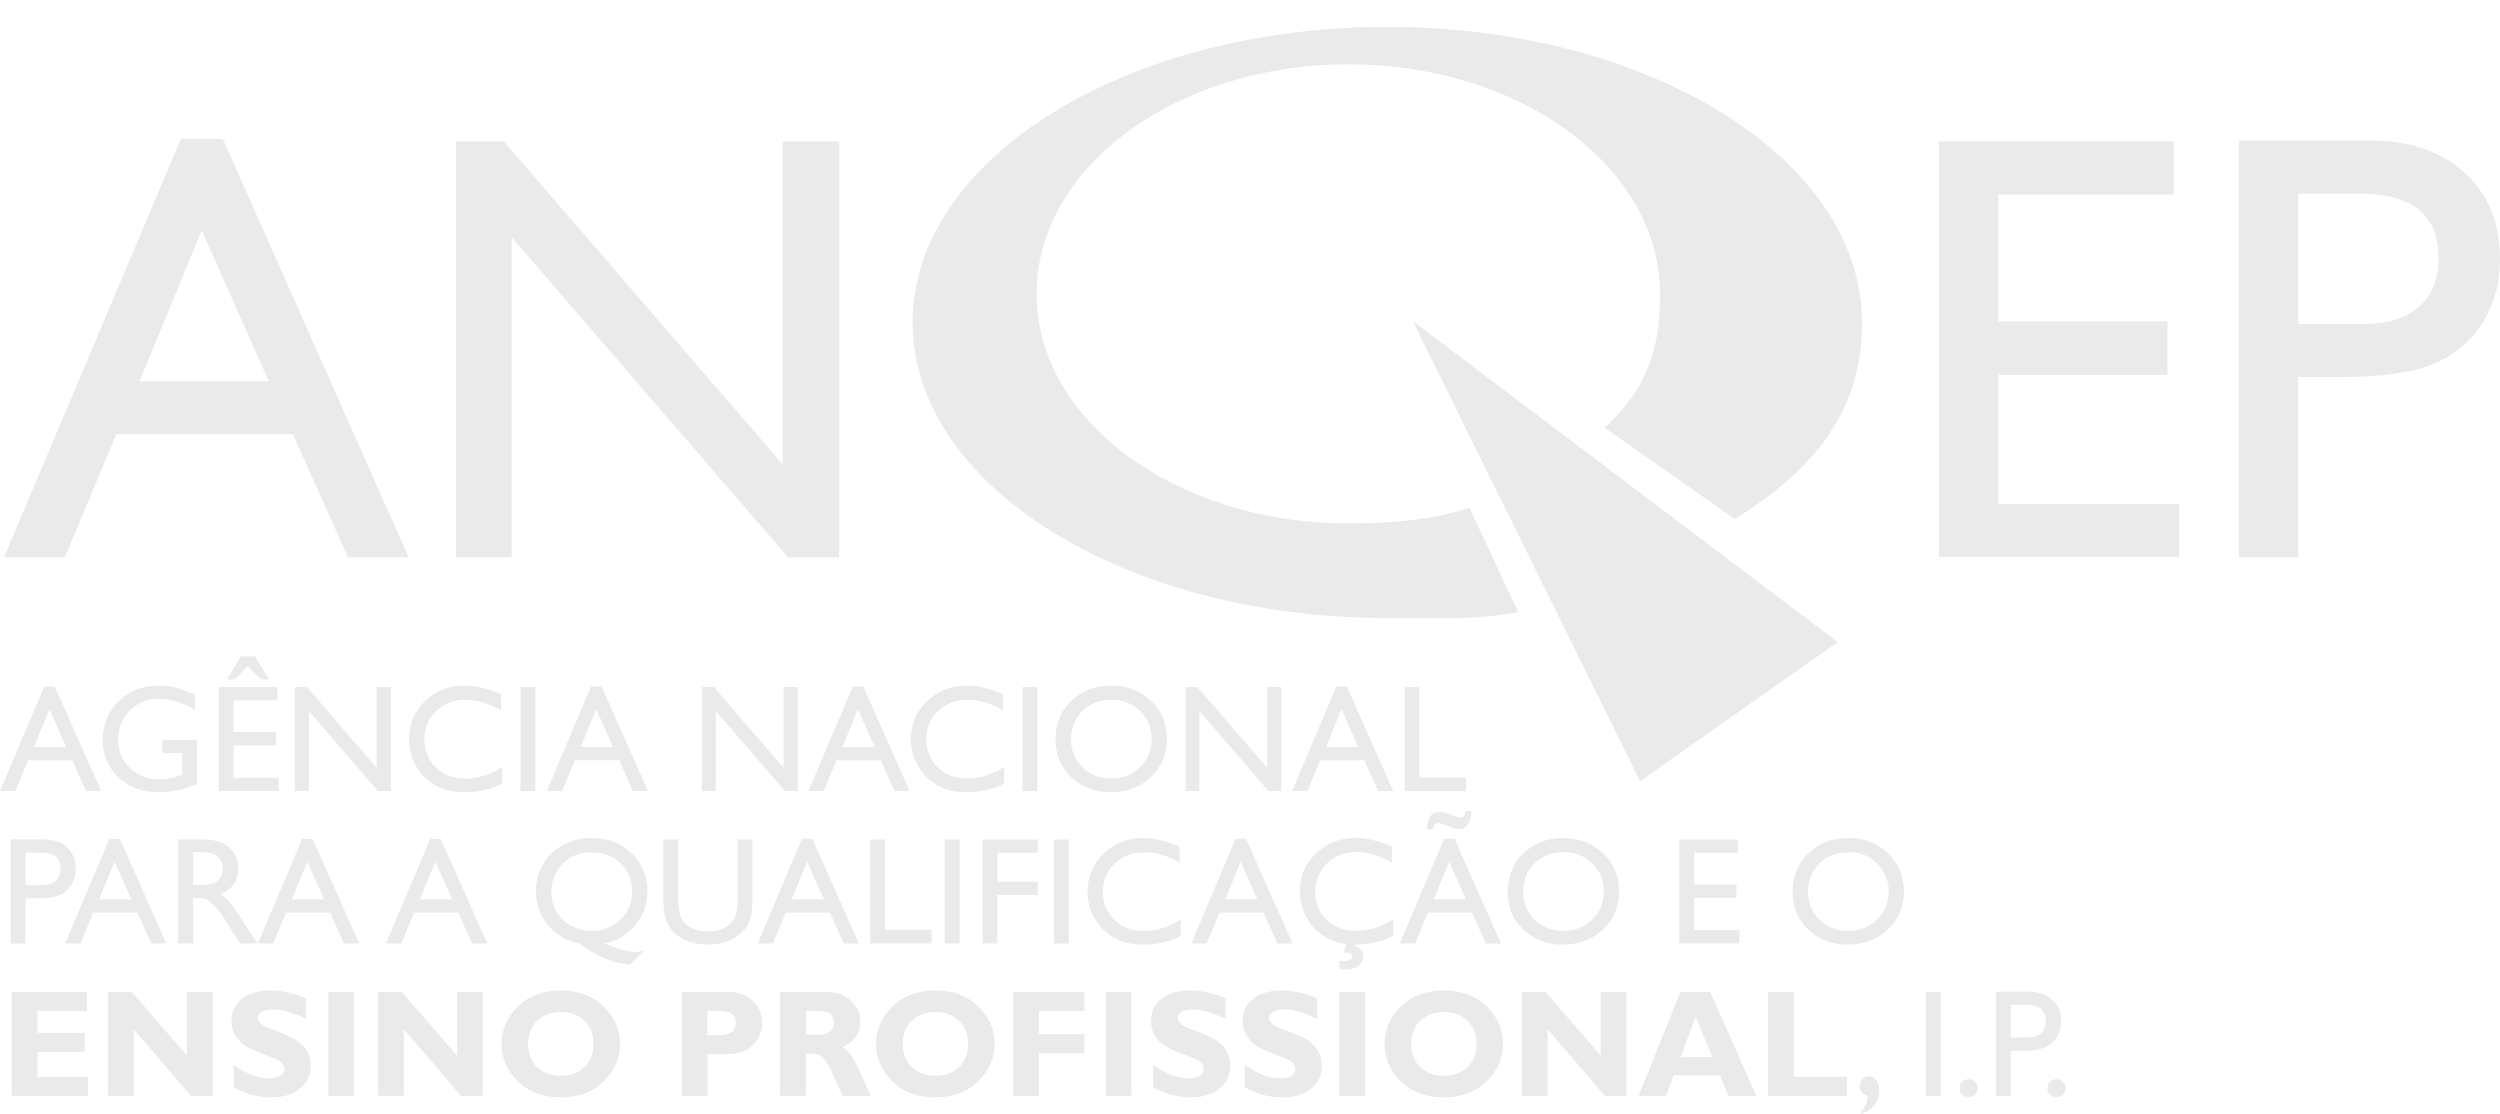 <svg width="92" height="41" viewBox="0 0 92 41" fill="none" xmlns="http://www.w3.org/2000/svg">
<g clip-path="url(#clip0_806_14342)">
<path fill-rule="evenodd" clip-rule="evenodd" d="M4.285 15.977H10.778L12.807 20.511H15.039L8.201 5.111H6.657L0.146 20.512H2.386L4.283 15.978L4.285 15.977ZM7.424 8.476L9.889 14.027H5.135L7.424 8.476Z" fill="#EAEAEA"/>
<path fill-rule="evenodd" clip-rule="evenodd" d="M18.825 8.725L29 20.512H30.882V5.205H28.804V17.092L18.541 5.205H16.776V20.512H18.825V8.725Z" fill="#EAEAEA"/>
<path fill-rule="evenodd" clip-rule="evenodd" d="M73.54 13.795H79.762V11.829H73.54V7.155H79.992V5.205H71.353V20.496H80.193V18.546H73.54V13.795Z" fill="#EAEAEA"/>
<path fill-rule="evenodd" clip-rule="evenodd" d="M90.701 6.359C89.837 5.569 88.676 5.174 87.222 5.174H82.391V20.512H84.577V13.873H86.192C87.634 13.873 88.739 13.719 89.511 13.408C90.283 13.097 90.89 12.598 91.335 11.911C91.778 11.224 92 10.434 92 9.541C92 8.21 91.568 7.15 90.701 6.36V6.359ZM89.016 11.292C88.537 11.713 87.853 11.923 86.966 11.923H84.577V7.126H86.836C88.77 7.126 89.737 7.913 89.737 9.485C89.737 10.269 89.497 10.871 89.017 11.292H89.016Z" fill="#EAEAEA"/>
<path fill-rule="evenodd" clip-rule="evenodd" d="M1.035 27.978H2.659L3.166 29.112H3.724L2.014 25.263H1.629L0 29.112H0.561L1.035 27.978ZM1.82 26.102L2.436 27.49H1.247L1.82 26.102Z" fill="#EAEAEA"/>
<path fill-rule="evenodd" clip-rule="evenodd" d="M5.826 25.718C6.272 25.718 6.721 25.851 7.175 26.117V25.56C6.88 25.435 6.638 25.348 6.446 25.301C6.253 25.254 6.05 25.23 5.836 25.23C5.248 25.23 4.759 25.421 4.368 25.801C3.978 26.181 3.783 26.658 3.783 27.23C3.783 27.802 3.972 28.229 4.349 28.599C4.726 28.97 5.228 29.154 5.858 29.154C6.319 29.154 6.783 29.053 7.252 28.848V27.224H5.974V27.712H6.705V28.512L6.654 28.528C6.351 28.628 6.091 28.679 5.874 28.679C5.427 28.679 5.061 28.54 4.776 28.264C4.492 27.988 4.35 27.632 4.35 27.197C4.35 26.761 4.493 26.431 4.777 26.147C5.062 25.862 5.412 25.718 5.827 25.718H5.826Z" fill="#EAEAEA"/>
<path fill-rule="evenodd" clip-rule="evenodd" d="M8.05 29.107H10.259V28.621H8.596V27.432H10.152V26.941H8.596V25.773H10.21V25.285H8.05V29.107Z" fill="#EAEAEA"/>
<path fill-rule="evenodd" clip-rule="evenodd" d="M9.604 25.002H9.909L9.38 24.154H8.863L8.353 25.002H8.646L9.114 24.516L9.604 25.002Z" fill="#EAEAEA"/>
<path fill-rule="evenodd" clip-rule="evenodd" d="M14.381 25.285H13.862V28.257L11.296 25.285H10.855V29.112H11.367V26.166L13.91 29.112H14.381V25.285Z" fill="#EAEAEA"/>
<path fill-rule="evenodd" clip-rule="evenodd" d="M16.013 28.896C16.31 29.069 16.67 29.154 17.096 29.154C17.62 29.154 18.082 29.045 18.481 28.83V28.226C18.041 28.509 17.59 28.651 17.129 28.651C16.669 28.651 16.325 28.516 16.041 28.245C15.758 27.975 15.617 27.63 15.617 27.209C15.617 26.788 15.761 26.445 16.048 26.169C16.336 25.892 16.697 25.753 17.133 25.753C17.569 25.753 17.993 25.881 18.438 26.136V25.547C17.949 25.336 17.505 25.23 17.105 25.23C16.524 25.23 16.038 25.421 15.642 25.801C15.247 26.181 15.05 26.651 15.05 27.208C15.05 27.559 15.136 27.885 15.309 28.187C15.481 28.489 15.716 28.726 16.012 28.896H16.013Z" fill="#EAEAEA"/>
<path d="M19.702 25.285H19.155V29.112H19.702V25.285Z" fill="#EAEAEA"/>
<path fill-rule="evenodd" clip-rule="evenodd" d="M21.75 25.261L20.123 29.111H20.684L21.158 27.976H22.782L23.289 29.111H23.847L22.137 25.261H21.752H21.75ZM21.37 27.49L21.943 26.102L22.559 27.49H21.37Z" fill="#EAEAEA"/>
<path fill-rule="evenodd" clip-rule="evenodd" d="M28.837 28.257L26.272 25.285H25.831V29.112H26.342V26.166L28.886 29.112H29.357V25.285H28.837V28.257Z" fill="#EAEAEA"/>
<path fill-rule="evenodd" clip-rule="evenodd" d="M30.313 29.112L30.787 27.978H32.411L32.918 29.112H33.476L31.767 25.263H31.381L29.753 29.112H30.314H30.313ZM31.572 26.102L32.188 27.49H30.999L31.572 26.102Z" fill="#EAEAEA"/>
<path fill-rule="evenodd" clip-rule="evenodd" d="M34.487 28.896C34.784 29.069 35.144 29.154 35.57 29.154C36.093 29.154 36.555 29.045 36.955 28.83V28.226C36.515 28.509 36.064 28.651 35.603 28.651C35.142 28.651 34.798 28.516 34.515 28.245C34.232 27.975 34.09 27.63 34.09 27.209C34.09 26.788 34.234 26.445 34.521 26.169C34.81 25.892 35.171 25.753 35.607 25.753C36.043 25.753 36.467 25.881 36.911 26.136V25.547C36.422 25.336 35.979 25.23 35.578 25.23C34.998 25.23 34.511 25.421 34.116 25.801C33.721 26.181 33.523 26.651 33.523 27.208C33.523 27.559 33.61 27.885 33.782 28.187C33.955 28.489 34.19 28.726 34.486 28.896H34.487Z" fill="#EAEAEA"/>
<path d="M38.176 25.285H37.629V29.112H38.176V25.285Z" fill="#EAEAEA"/>
<path fill-rule="evenodd" clip-rule="evenodd" d="M40.856 29.154C41.457 29.154 41.956 28.97 42.35 28.599C42.746 28.229 42.943 27.764 42.943 27.199C42.943 26.634 42.747 26.166 42.355 25.791C41.963 25.417 41.473 25.23 40.884 25.23C40.295 25.23 39.809 25.417 39.423 25.791C39.037 26.165 38.845 26.638 38.845 27.209C38.845 27.78 39.036 28.229 39.419 28.598C39.801 28.968 40.281 29.153 40.855 29.153L40.856 29.154ZM39.834 26.164C40.115 25.89 40.473 25.753 40.909 25.753C41.345 25.753 41.671 25.892 41.956 26.168C42.24 26.444 42.382 26.784 42.382 27.189C42.382 27.594 42.24 27.953 41.956 28.232C41.671 28.51 41.318 28.65 40.893 28.65C40.468 28.65 40.118 28.513 39.836 28.239C39.555 27.965 39.413 27.622 39.413 27.21C39.413 26.798 39.554 26.436 39.834 26.163V26.164Z" fill="#EAEAEA"/>
<path fill-rule="evenodd" clip-rule="evenodd" d="M46.682 29.112H47.152V25.285H46.633V28.257L44.068 25.285H43.627V29.112H44.138V26.166L46.682 29.112Z" fill="#EAEAEA"/>
<path fill-rule="evenodd" clip-rule="evenodd" d="M48.583 27.978H50.207L50.714 29.112H51.272L49.562 25.263H49.177L47.549 29.112H48.11L48.584 27.978H48.583ZM49.368 26.102L49.984 27.49H48.795L49.368 26.102Z" fill="#EAEAEA"/>
<path fill-rule="evenodd" clip-rule="evenodd" d="M51.69 25.285V29.112H53.951V28.612H52.237V25.285H51.69Z" fill="#EAEAEA"/>
<path fill-rule="evenodd" clip-rule="evenodd" d="M0.935 33.06H1.339C1.699 33.06 1.976 33.022 2.168 32.944C2.362 32.866 2.513 32.742 2.624 32.57C2.735 32.398 2.79 32.201 2.79 31.978C2.79 31.645 2.682 31.38 2.466 31.183C2.249 30.985 1.96 30.887 1.596 30.887H0.389V34.722H0.936V33.061L0.935 33.06ZM0.935 31.373H1.499C1.982 31.373 2.225 31.569 2.225 31.963C2.225 32.159 2.164 32.31 2.045 32.415C1.925 32.52 1.754 32.572 1.532 32.572H0.935V31.373Z" fill="#EAEAEA"/>
<path fill-rule="evenodd" clip-rule="evenodd" d="M5.562 34.719H6.12L4.41 30.87H4.025L2.397 34.719H2.958L3.432 33.585H5.056L5.564 34.719H5.562ZM3.644 33.099L4.217 31.711L4.833 33.099H3.644Z" fill="#EAEAEA"/>
<path fill-rule="evenodd" clip-rule="evenodd" d="M8.641 34.421C8.657 34.443 8.668 34.458 8.674 34.468L8.841 34.719H9.49L9.288 34.446C9.208 34.337 9.102 34.173 8.969 33.956C8.758 33.61 8.594 33.369 8.479 33.23C8.363 33.091 8.243 32.982 8.121 32.902C8.329 32.821 8.488 32.7 8.599 32.537C8.71 32.374 8.766 32.181 8.766 31.958C8.766 31.631 8.652 31.372 8.427 31.18C8.2 30.988 7.895 30.891 7.51 30.891H6.557V34.718H7.104V33.054H7.245C7.423 33.054 7.55 33.075 7.625 33.116C7.7 33.157 7.784 33.224 7.877 33.317C7.971 33.41 8.073 33.535 8.187 33.692L8.369 33.99L8.538 34.269L8.644 34.42L8.641 34.421ZM7.875 32.497C7.773 32.544 7.584 32.569 7.308 32.569H7.101V31.358H7.264C7.53 31.358 7.721 31.378 7.835 31.419C7.95 31.459 8.04 31.527 8.103 31.625C8.166 31.723 8.198 31.833 8.198 31.953C8.198 32.074 8.169 32.186 8.113 32.282C8.056 32.378 7.976 32.45 7.874 32.497H7.875Z" fill="#EAEAEA"/>
<path fill-rule="evenodd" clip-rule="evenodd" d="M11.119 30.87L9.491 34.719H10.052L10.526 33.585H12.15L12.657 34.719H13.216L11.505 30.87H11.12H11.119ZM10.738 33.099L11.311 31.711L11.927 33.099H10.738Z" fill="#EAEAEA"/>
<path fill-rule="evenodd" clip-rule="evenodd" d="M15.832 30.87L14.205 34.719H14.765L15.239 33.585H16.863L17.371 34.719H17.929L16.219 30.87H15.833H15.832ZM15.451 33.099L16.024 31.711L16.64 33.099H15.451Z" fill="#EAEAEA"/>
<path fill-rule="evenodd" clip-rule="evenodd" d="M23.382 34.044C23.676 33.686 23.823 33.27 23.823 32.797C23.823 32.235 23.628 31.768 23.239 31.396C22.849 31.025 22.36 30.839 21.771 30.839C21.183 30.839 20.69 31.026 20.303 31.401C19.916 31.775 19.723 32.248 19.723 32.82C19.723 33.288 19.873 33.701 20.174 34.059C20.474 34.416 20.856 34.638 21.318 34.721C21.637 34.941 21.893 35.097 22.084 35.189C22.275 35.281 22.465 35.351 22.651 35.403C22.837 35.455 23.016 35.486 23.186 35.495L23.733 34.957C23.587 35.009 23.46 35.034 23.352 35.034C23.154 35.034 22.831 34.947 22.383 34.775L22.238 34.721C22.705 34.628 23.086 34.403 23.38 34.045L23.382 34.044ZM22.831 33.841C22.544 34.119 22.19 34.259 21.771 34.259C21.353 34.259 20.993 34.123 20.712 33.85C20.43 33.578 20.289 33.236 20.289 32.825C20.289 32.414 20.429 32.055 20.709 31.778C20.989 31.5 21.343 31.362 21.771 31.362C22.2 31.362 22.557 31.499 22.84 31.773C23.122 32.047 23.262 32.392 23.262 32.81C23.262 33.229 23.118 33.563 22.832 33.842L22.831 33.841Z" fill="#EAEAEA"/>
<path fill-rule="evenodd" clip-rule="evenodd" d="M27.238 34.37C27.329 34.292 27.405 34.203 27.468 34.103C27.531 34.004 27.584 33.879 27.626 33.729C27.669 33.579 27.69 33.358 27.69 33.064V30.893H27.143V33.063C27.143 33.364 27.119 33.577 27.071 33.701C27.023 33.825 26.947 33.932 26.84 34.024C26.636 34.193 26.371 34.279 26.049 34.279C25.821 34.279 25.624 34.237 25.456 34.151C25.288 34.066 25.164 33.953 25.083 33.813C25.002 33.673 24.96 33.423 24.96 33.063V30.893H24.413V33.058C24.413 33.366 24.433 33.593 24.474 33.736C24.515 33.881 24.567 34.003 24.629 34.102C24.692 34.201 24.769 34.291 24.86 34.372C25.159 34.63 25.557 34.761 26.054 34.761C26.55 34.761 26.934 34.63 27.236 34.369L27.238 34.37Z" fill="#EAEAEA"/>
<path fill-rule="evenodd" clip-rule="evenodd" d="M30.541 33.586L31.048 34.72H31.606L29.896 30.871H29.511L27.883 34.72H28.444L28.918 33.586H30.542H30.541ZM29.703 31.71L30.319 33.099H29.13L29.703 31.71Z" fill="#EAEAEA"/>
<path fill-rule="evenodd" clip-rule="evenodd" d="M32.025 30.894V34.719H34.284V34.22H32.572V30.894H32.025Z" fill="#EAEAEA"/>
<path d="M35.316 30.894H34.769V34.721H35.316V30.894Z" fill="#EAEAEA"/>
<path fill-rule="evenodd" clip-rule="evenodd" d="M38.189 32.449H36.707V31.38H38.189V30.894H36.16V34.719H36.707V32.937H38.189V32.449Z" fill="#EAEAEA"/>
<path d="M39.33 30.894H38.783V34.721H39.33V30.894Z" fill="#EAEAEA"/>
<path fill-rule="evenodd" clip-rule="evenodd" d="M43.453 33.834C43.013 34.118 42.562 34.26 42.102 34.26C41.641 34.26 41.297 34.125 41.014 33.854C40.73 33.584 40.589 33.239 40.589 32.818C40.589 32.397 40.733 32.054 41.02 31.778C41.308 31.5 41.669 31.362 42.105 31.362C42.541 31.362 42.965 31.489 43.41 31.744V31.156C42.921 30.945 42.477 30.839 42.077 30.839C41.497 30.839 41.01 31.03 40.615 31.41C40.219 31.79 40.022 32.26 40.022 32.817C40.022 33.168 40.108 33.494 40.281 33.796C40.453 34.098 40.688 34.335 40.984 34.505C41.281 34.678 41.641 34.763 42.067 34.763C42.591 34.763 43.053 34.654 43.452 34.439V33.834H43.453Z" fill="#EAEAEA"/>
<path fill-rule="evenodd" clip-rule="evenodd" d="M44.874 33.586H46.498L47.006 34.72H47.564L45.854 30.871H45.468L43.841 34.72H44.401L44.876 33.586H44.874ZM45.659 31.71L46.275 33.099H45.086L45.659 31.71Z" fill="#EAEAEA"/>
<path fill-rule="evenodd" clip-rule="evenodd" d="M49.437 35.067C49.459 35.061 49.478 35.058 49.499 35.058C49.599 35.058 49.667 35.073 49.705 35.102C49.742 35.13 49.761 35.167 49.761 35.211C49.761 35.249 49.743 35.28 49.709 35.304C49.651 35.343 49.57 35.364 49.466 35.364C49.443 35.364 49.385 35.361 49.291 35.353V35.664C49.342 35.672 49.401 35.678 49.469 35.678C49.712 35.678 49.891 35.628 50.002 35.53C50.113 35.432 50.168 35.313 50.168 35.175C50.168 35.088 50.14 35.011 50.086 34.944C50.03 34.876 49.954 34.831 49.855 34.807L49.869 34.76H49.88C50.404 34.76 50.866 34.651 51.266 34.436V33.831C50.826 34.115 50.375 34.257 49.914 34.257C49.454 34.257 49.11 34.122 48.827 33.851C48.543 33.581 48.402 33.236 48.402 32.815C48.402 32.394 48.546 32.051 48.833 31.775C49.121 31.498 49.482 31.359 49.918 31.359C50.354 31.359 50.778 31.486 51.223 31.741V31.153C50.734 30.942 50.29 30.836 49.89 30.836C49.31 30.836 48.823 31.027 48.428 31.407C48.032 31.787 47.835 32.257 47.835 32.814C47.835 33.164 47.921 33.491 48.092 33.791C48.264 34.091 48.499 34.328 48.797 34.502C49.011 34.629 49.263 34.708 49.552 34.742L49.437 35.066V35.067Z" fill="#EAEAEA"/>
<path fill-rule="evenodd" clip-rule="evenodd" d="M53.862 30.034C53.826 30.07 53.783 30.088 53.732 30.088C53.682 30.088 53.592 30.063 53.47 30.013C53.231 29.916 53.06 29.867 52.954 29.867C52.837 29.867 52.741 29.91 52.664 29.997C52.588 30.084 52.535 30.256 52.505 30.514H52.732C52.739 30.44 52.76 30.385 52.795 30.348C52.829 30.31 52.87 30.292 52.918 30.292C53.004 30.292 53.131 30.329 53.301 30.402C53.471 30.475 53.605 30.512 53.705 30.512C53.82 30.512 53.916 30.464 53.992 30.367C54.092 30.244 54.144 30.072 54.145 29.851H53.933C53.921 29.938 53.896 29.998 53.861 30.033L53.862 30.034Z" fill="#EAEAEA"/>
<path fill-rule="evenodd" clip-rule="evenodd" d="M52.073 34.719L52.547 33.585H54.171L54.679 34.719H55.237L53.527 30.87H53.141L51.514 34.719H52.074H52.073ZM53.332 31.711L53.948 33.099H52.759L53.332 31.711Z" fill="#EAEAEA"/>
<path fill-rule="evenodd" clip-rule="evenodd" d="M57.494 34.763C58.095 34.763 58.594 34.578 58.988 34.208C59.384 33.838 59.581 33.373 59.581 32.808C59.581 32.243 59.385 31.775 58.993 31.4C58.601 31.026 58.111 30.839 57.523 30.839C56.936 30.839 56.448 31.026 56.062 31.4C55.677 31.774 55.484 32.247 55.484 32.818C55.484 33.389 55.675 33.838 56.059 34.207C56.44 34.577 56.92 34.762 57.494 34.762V34.763ZM56.472 31.772C56.753 31.498 57.111 31.361 57.547 31.361C57.983 31.361 58.309 31.499 58.594 31.775C58.879 32.051 59.02 32.392 59.02 32.797C59.02 33.202 58.879 33.561 58.594 33.839C58.309 34.118 57.956 34.258 57.531 34.258C57.106 34.258 56.756 34.12 56.474 33.847C56.193 33.573 56.051 33.23 56.051 32.818C56.051 32.406 56.191 32.044 56.472 31.77V31.772Z" fill="#EAEAEA"/>
<path fill-rule="evenodd" clip-rule="evenodd" d="M63.959 31.38V30.894H61.799V34.716H64.01V34.228H62.346V33.041H63.901V32.549H62.346V31.38H63.959Z" fill="#EAEAEA"/>
<path fill-rule="evenodd" clip-rule="evenodd" d="M68.009 30.839C67.42 30.839 66.933 31.026 66.547 31.4C66.162 31.774 65.97 32.247 65.97 32.818C65.97 33.388 66.161 33.838 66.544 34.207C66.926 34.577 67.405 34.761 67.979 34.761C68.553 34.761 69.079 34.577 69.474 34.207C69.869 33.837 70.066 33.371 70.066 32.806C70.066 32.242 69.87 31.774 69.478 31.399C69.087 31.025 68.596 30.838 68.007 30.838L68.009 30.839ZM69.079 33.84C68.795 34.119 68.441 34.259 68.016 34.259C67.591 34.259 67.241 34.121 66.959 33.848C66.678 33.574 66.536 33.231 66.536 32.819C66.536 32.407 66.677 32.045 66.957 31.771C67.237 31.498 67.595 31.36 68.031 31.36C68.467 31.36 68.793 31.499 69.078 31.775C69.363 32.051 69.504 32.392 69.504 32.797C69.504 33.202 69.363 33.56 69.078 33.839L69.079 33.84Z" fill="#EAEAEA"/>
<path fill-rule="evenodd" clip-rule="evenodd" d="M1.382 38.707H3.118V38.007H1.382V37.202H3.203V36.501H0.435V40.328H3.241V39.627H1.382V38.707Z" fill="#EAEAEA"/>
<path fill-rule="evenodd" clip-rule="evenodd" d="M6.877 38.841L4.842 36.501H3.973V40.328H4.921V37.877L7.027 40.328H7.823V36.501H6.877V38.841Z" fill="#EAEAEA"/>
<path fill-rule="evenodd" clip-rule="evenodd" d="M10.812 38.221C10.643 38.132 10.418 38.034 10.136 37.93C9.854 37.826 9.676 37.74 9.603 37.673C9.529 37.608 9.494 37.537 9.494 37.464C9.494 37.369 9.544 37.292 9.645 37.234C9.746 37.176 9.882 37.147 10.053 37.147C10.352 37.147 10.755 37.261 11.262 37.488V36.742C10.809 36.546 10.38 36.448 9.973 36.448C9.532 36.448 9.18 36.549 8.916 36.751C8.652 36.953 8.521 37.219 8.521 37.548C8.521 37.802 8.581 38.011 8.702 38.174C8.822 38.337 8.966 38.462 9.133 38.55C9.299 38.638 9.525 38.733 9.809 38.836C10.094 38.939 10.274 39.026 10.349 39.097C10.424 39.169 10.461 39.246 10.461 39.326C10.461 39.564 10.275 39.683 9.902 39.683C9.681 39.683 9.474 39.643 9.277 39.565C9.081 39.487 8.856 39.362 8.601 39.191V40.015C9.044 40.261 9.501 40.384 9.974 40.384C10.412 40.384 10.765 40.279 11.033 40.068C11.3 39.858 11.434 39.574 11.434 39.22C11.434 38.971 11.373 38.766 11.251 38.602C11.127 38.439 10.982 38.312 10.813 38.223L10.812 38.221Z" fill="#EAEAEA"/>
<path d="M13.029 36.501H12.082V40.328H13.029V36.501Z" fill="#EAEAEA"/>
<path fill-rule="evenodd" clip-rule="evenodd" d="M16.817 38.841L14.781 36.501H13.914V40.328H14.861V37.877L16.968 40.328H17.764V36.501H16.817V38.841Z" fill="#EAEAEA"/>
<path fill-rule="evenodd" clip-rule="evenodd" d="M20.639 36.448C19.989 36.448 19.461 36.645 19.06 37.038C18.657 37.432 18.456 37.891 18.456 38.416C18.456 38.941 18.658 39.412 19.063 39.801C19.469 40.188 19.994 40.383 20.639 40.383C21.285 40.383 21.8 40.188 22.206 39.798C22.613 39.408 22.817 38.947 22.817 38.416C22.817 37.885 22.616 37.433 22.215 37.04C21.813 36.645 21.288 36.448 20.639 36.448ZM21.509 39.266C21.288 39.481 20.999 39.589 20.639 39.589C20.279 39.589 19.986 39.481 19.764 39.266C19.544 39.05 19.433 38.767 19.433 38.416C19.433 38.066 19.544 37.781 19.764 37.566C19.985 37.352 20.277 37.244 20.639 37.244C21.001 37.244 21.29 37.352 21.509 37.566C21.729 37.78 21.839 38.063 21.839 38.416C21.839 38.769 21.729 39.05 21.509 39.266Z" fill="#EAEAEA"/>
<path fill-rule="evenodd" clip-rule="evenodd" d="M26.79 36.501H25.089V40.328H26.037V38.791H26.793C27.181 38.791 27.488 38.678 27.712 38.452C27.938 38.226 28.05 37.953 28.05 37.636C28.05 37.319 27.936 37.064 27.709 36.839C27.481 36.615 27.175 36.502 26.79 36.502V36.501ZM26.48 38.092H26.035V37.202H26.373C26.629 37.202 26.81 37.234 26.916 37.3C27.022 37.365 27.075 37.48 27.075 37.648C27.075 37.945 26.877 38.092 26.48 38.092Z" fill="#EAEAEA"/>
<path fill-rule="evenodd" clip-rule="evenodd" d="M31.006 38.539C31.441 38.336 31.659 38.024 31.659 37.603C31.659 37.299 31.544 37.038 31.313 36.824C31.083 36.61 30.782 36.502 30.413 36.502H28.71V40.33H29.657V38.774H29.931C30.056 38.774 30.175 38.825 30.286 38.927C30.396 39.028 30.528 39.256 30.684 39.61C30.839 39.964 30.947 40.204 31.01 40.331H32.049C31.889 39.992 31.722 39.63 31.55 39.246C31.377 38.862 31.196 38.628 31.006 38.54V38.539ZM30.544 37.959C30.451 38.034 30.323 38.072 30.163 38.072H29.659V37.202H30.142C30.505 37.202 30.687 37.347 30.687 37.634C30.687 37.775 30.64 37.883 30.546 37.959H30.544Z" fill="#EAEAEA"/>
<path fill-rule="evenodd" clip-rule="evenodd" d="M34.424 36.448C33.773 36.448 33.246 36.645 32.844 37.038C32.441 37.432 32.241 37.891 32.241 38.416C32.241 38.941 32.443 39.412 32.848 39.801C33.253 40.188 33.778 40.383 34.424 40.383C35.069 40.383 35.584 40.188 35.991 39.798C36.397 39.408 36.602 38.947 36.602 38.416C36.602 37.885 36.401 37.433 35.999 37.04C35.598 36.645 35.073 36.448 34.424 36.448ZM35.295 39.266C35.074 39.481 34.785 39.589 34.425 39.589C34.065 39.589 33.772 39.481 33.55 39.266C33.33 39.05 33.219 38.767 33.219 38.416C33.219 38.066 33.33 37.781 33.55 37.566C33.771 37.352 34.063 37.244 34.425 37.244C34.787 37.244 35.075 37.352 35.295 37.566C35.515 37.78 35.625 38.063 35.625 38.416C35.625 38.769 35.515 39.05 35.295 39.266Z" fill="#EAEAEA"/>
<path fill-rule="evenodd" clip-rule="evenodd" d="M37.286 40.328H38.232V38.757H39.907V38.057H38.232V37.202H39.907V36.501H37.286V40.328Z" fill="#EAEAEA"/>
<path d="M41.638 36.501H40.691V40.328H41.638V36.501Z" fill="#EAEAEA"/>
<path fill-rule="evenodd" clip-rule="evenodd" d="M44.649 38.221C44.481 38.132 44.255 38.034 43.973 37.93C43.691 37.826 43.514 37.74 43.441 37.673C43.367 37.608 43.331 37.537 43.331 37.464C43.331 37.369 43.382 37.292 43.483 37.234C43.584 37.176 43.719 37.147 43.891 37.147C44.19 37.147 44.593 37.261 45.099 37.488V36.742C44.647 36.546 44.217 36.448 43.81 36.448C43.369 36.448 43.017 36.549 42.753 36.751C42.49 36.953 42.358 37.219 42.358 37.548C42.358 37.802 42.418 38.011 42.539 38.174C42.66 38.337 42.804 38.462 42.97 38.55C43.136 38.638 43.362 38.733 43.647 38.836C43.931 38.939 44.111 39.026 44.186 39.097C44.261 39.169 44.298 39.246 44.298 39.326C44.298 39.564 44.112 39.683 43.739 39.683C43.518 39.683 43.312 39.643 43.114 39.565C42.919 39.487 42.693 39.362 42.438 39.191V40.015C42.882 40.261 43.339 40.384 43.812 40.384C44.249 40.384 44.603 40.279 44.87 40.068C45.137 39.858 45.272 39.574 45.272 39.22C45.272 38.971 45.21 38.766 45.088 38.602C44.966 38.439 44.819 38.312 44.651 38.223L44.649 38.221Z" fill="#EAEAEA"/>
<path fill-rule="evenodd" clip-rule="evenodd" d="M48.02 38.221C47.851 38.132 47.626 38.034 47.344 37.93C47.062 37.826 46.884 37.74 46.811 37.673C46.737 37.608 46.702 37.537 46.702 37.464C46.702 37.369 46.752 37.292 46.853 37.234C46.954 37.176 47.09 37.147 47.261 37.147C47.56 37.147 47.963 37.261 48.47 37.488V36.742C48.017 36.546 47.588 36.448 47.181 36.448C46.74 36.448 46.388 36.549 46.124 36.751C45.86 36.953 45.728 37.219 45.728 37.548C45.728 37.802 45.789 38.011 45.91 38.174C46.03 38.337 46.175 38.462 46.341 38.55C46.507 38.638 46.733 38.733 47.017 38.836C47.302 38.939 47.482 39.026 47.557 39.097C47.632 39.169 47.669 39.246 47.669 39.326C47.669 39.564 47.483 39.683 47.11 39.683C46.889 39.683 46.682 39.643 46.485 39.565C46.289 39.487 46.064 39.362 45.809 39.191V40.015C46.252 40.261 46.709 40.384 47.182 40.384C47.62 40.384 47.973 40.279 48.24 40.068C48.508 39.858 48.642 39.574 48.642 39.22C48.642 38.971 48.581 38.766 48.459 38.602C48.335 38.439 48.19 38.312 48.021 38.223L48.02 38.221Z" fill="#EAEAEA"/>
<path d="M50.237 36.501H49.29V40.328H50.237V36.501Z" fill="#EAEAEA"/>
<path fill-rule="evenodd" clip-rule="evenodd" d="M53.136 36.448C52.486 36.448 51.958 36.645 51.557 37.038C51.154 37.432 50.953 37.891 50.953 38.416C50.953 38.941 51.155 39.412 51.56 39.801C51.966 40.188 52.491 40.383 53.136 40.383C53.782 40.383 54.297 40.188 54.703 39.798C55.11 39.408 55.314 38.947 55.314 38.416C55.314 37.885 55.114 37.433 54.712 37.04C54.31 36.645 53.785 36.448 53.136 36.448ZM54.006 39.266C53.785 39.481 53.496 39.589 53.136 39.589C52.776 39.589 52.483 39.481 52.261 39.266C52.041 39.05 51.93 38.767 51.93 38.416C51.93 38.066 52.041 37.781 52.261 37.566C52.482 37.352 52.774 37.244 53.136 37.244C53.498 37.244 53.787 37.352 54.006 37.566C54.227 37.78 54.336 38.063 54.336 38.416C54.336 38.769 54.227 39.05 54.006 39.266Z" fill="#EAEAEA"/>
<path fill-rule="evenodd" clip-rule="evenodd" d="M58.907 38.841L56.873 36.501H56.004V40.328H56.952V37.877L59.059 40.328H59.854V36.501H58.907V38.841Z" fill="#EAEAEA"/>
<path fill-rule="evenodd" clip-rule="evenodd" d="M61.838 36.501L60.3 40.328H61.306L61.589 39.574H63.294L63.607 40.328H64.627L62.94 36.501H61.838ZM61.84 38.904L62.4 37.416L63.017 38.904H61.84Z" fill="#EAEAEA"/>
<path fill-rule="evenodd" clip-rule="evenodd" d="M66.012 36.501H65.065V40.328H67.968V39.627H66.012V36.501Z" fill="#EAEAEA"/>
<path fill-rule="evenodd" clip-rule="evenodd" d="M68.775 39.605C68.684 39.605 68.605 39.641 68.538 39.713C68.472 39.785 68.439 39.87 68.439 39.969C68.439 40.152 68.535 40.271 68.727 40.328C68.722 40.464 68.702 40.573 68.67 40.652C68.638 40.732 68.581 40.811 68.5 40.889V40.99C68.703 40.926 68.864 40.818 68.981 40.665C69.096 40.511 69.156 40.333 69.156 40.131C69.156 39.978 69.12 39.851 69.048 39.754C68.977 39.654 68.886 39.606 68.775 39.606V39.605Z" fill="#EAEAEA"/>
<path d="M71.416 36.501H70.869V40.328H71.416V36.501Z" fill="#EAEAEA"/>
<path fill-rule="evenodd" clip-rule="evenodd" d="M72.445 39.716C72.352 39.716 72.273 39.748 72.209 39.812C72.145 39.876 72.113 39.954 72.113 40.047C72.113 40.14 72.145 40.215 72.209 40.277C72.273 40.339 72.351 40.37 72.445 40.37C72.538 40.37 72.618 40.339 72.684 40.277C72.748 40.215 72.781 40.139 72.781 40.047C72.781 39.955 72.748 39.876 72.683 39.812C72.617 39.747 72.538 39.716 72.445 39.716Z" fill="#EAEAEA"/>
<path fill-rule="evenodd" clip-rule="evenodd" d="M75.685 38.178C75.796 38.006 75.851 37.809 75.851 37.586C75.851 37.253 75.743 36.988 75.527 36.791C75.31 36.594 75.021 36.495 74.657 36.495H73.449V40.33H73.996V38.669H74.4C74.76 38.669 75.037 38.631 75.229 38.553C75.422 38.475 75.574 38.35 75.685 38.179V38.178ZM75.106 38.023C74.986 38.128 74.815 38.18 74.593 38.18H73.996V36.98H74.56C75.043 36.98 75.286 37.177 75.286 37.571C75.286 37.767 75.225 37.918 75.106 38.023Z" fill="#EAEAEA"/>
<path fill-rule="evenodd" clip-rule="evenodd" d="M75.676 39.716C75.584 39.716 75.505 39.748 75.441 39.812C75.377 39.876 75.345 39.954 75.345 40.047C75.345 40.14 75.377 40.215 75.441 40.277C75.505 40.339 75.582 40.37 75.676 40.37C75.77 40.37 75.85 40.339 75.915 40.277C75.979 40.215 76.013 40.139 76.013 40.047C76.013 39.955 75.979 39.876 75.914 39.812C75.849 39.747 75.77 39.716 75.676 39.716Z" fill="#EAEAEA"/>
<path fill-rule="evenodd" clip-rule="evenodd" d="M51.053 22.742C52.813 22.742 54.266 22.827 55.869 22.526L54.075 18.686C52.673 19.135 51.248 19.262 49.619 19.262C43.283 19.262 38.147 15.479 38.147 10.814C38.147 6.149 43.283 2.367 49.619 2.367C55.955 2.367 61.091 6.15 61.091 10.815C61.091 12.819 60.635 14.29 59.051 15.739L63.836 19.101C67.034 17.129 68.522 14.89 68.522 11.866C68.522 5.859 60.702 0.989 51.053 0.989C41.404 0.989 33.584 5.859 33.584 11.866C33.584 17.873 41.404 22.743 51.053 22.743V22.742Z" fill="#EAEAEA"/>
<path fill-rule="evenodd" clip-rule="evenodd" d="M51.989 11.814L60.354 28.748L67.628 23.629L51.989 11.814Z" fill="#EAEAEA"/>
</g>
<defs>
<clipPath id="clip0_806_14342">
<rect width="92" height="40" fill="white" transform="translate(0 0.989)"/>
</clipPath>
</defs>
</svg>
